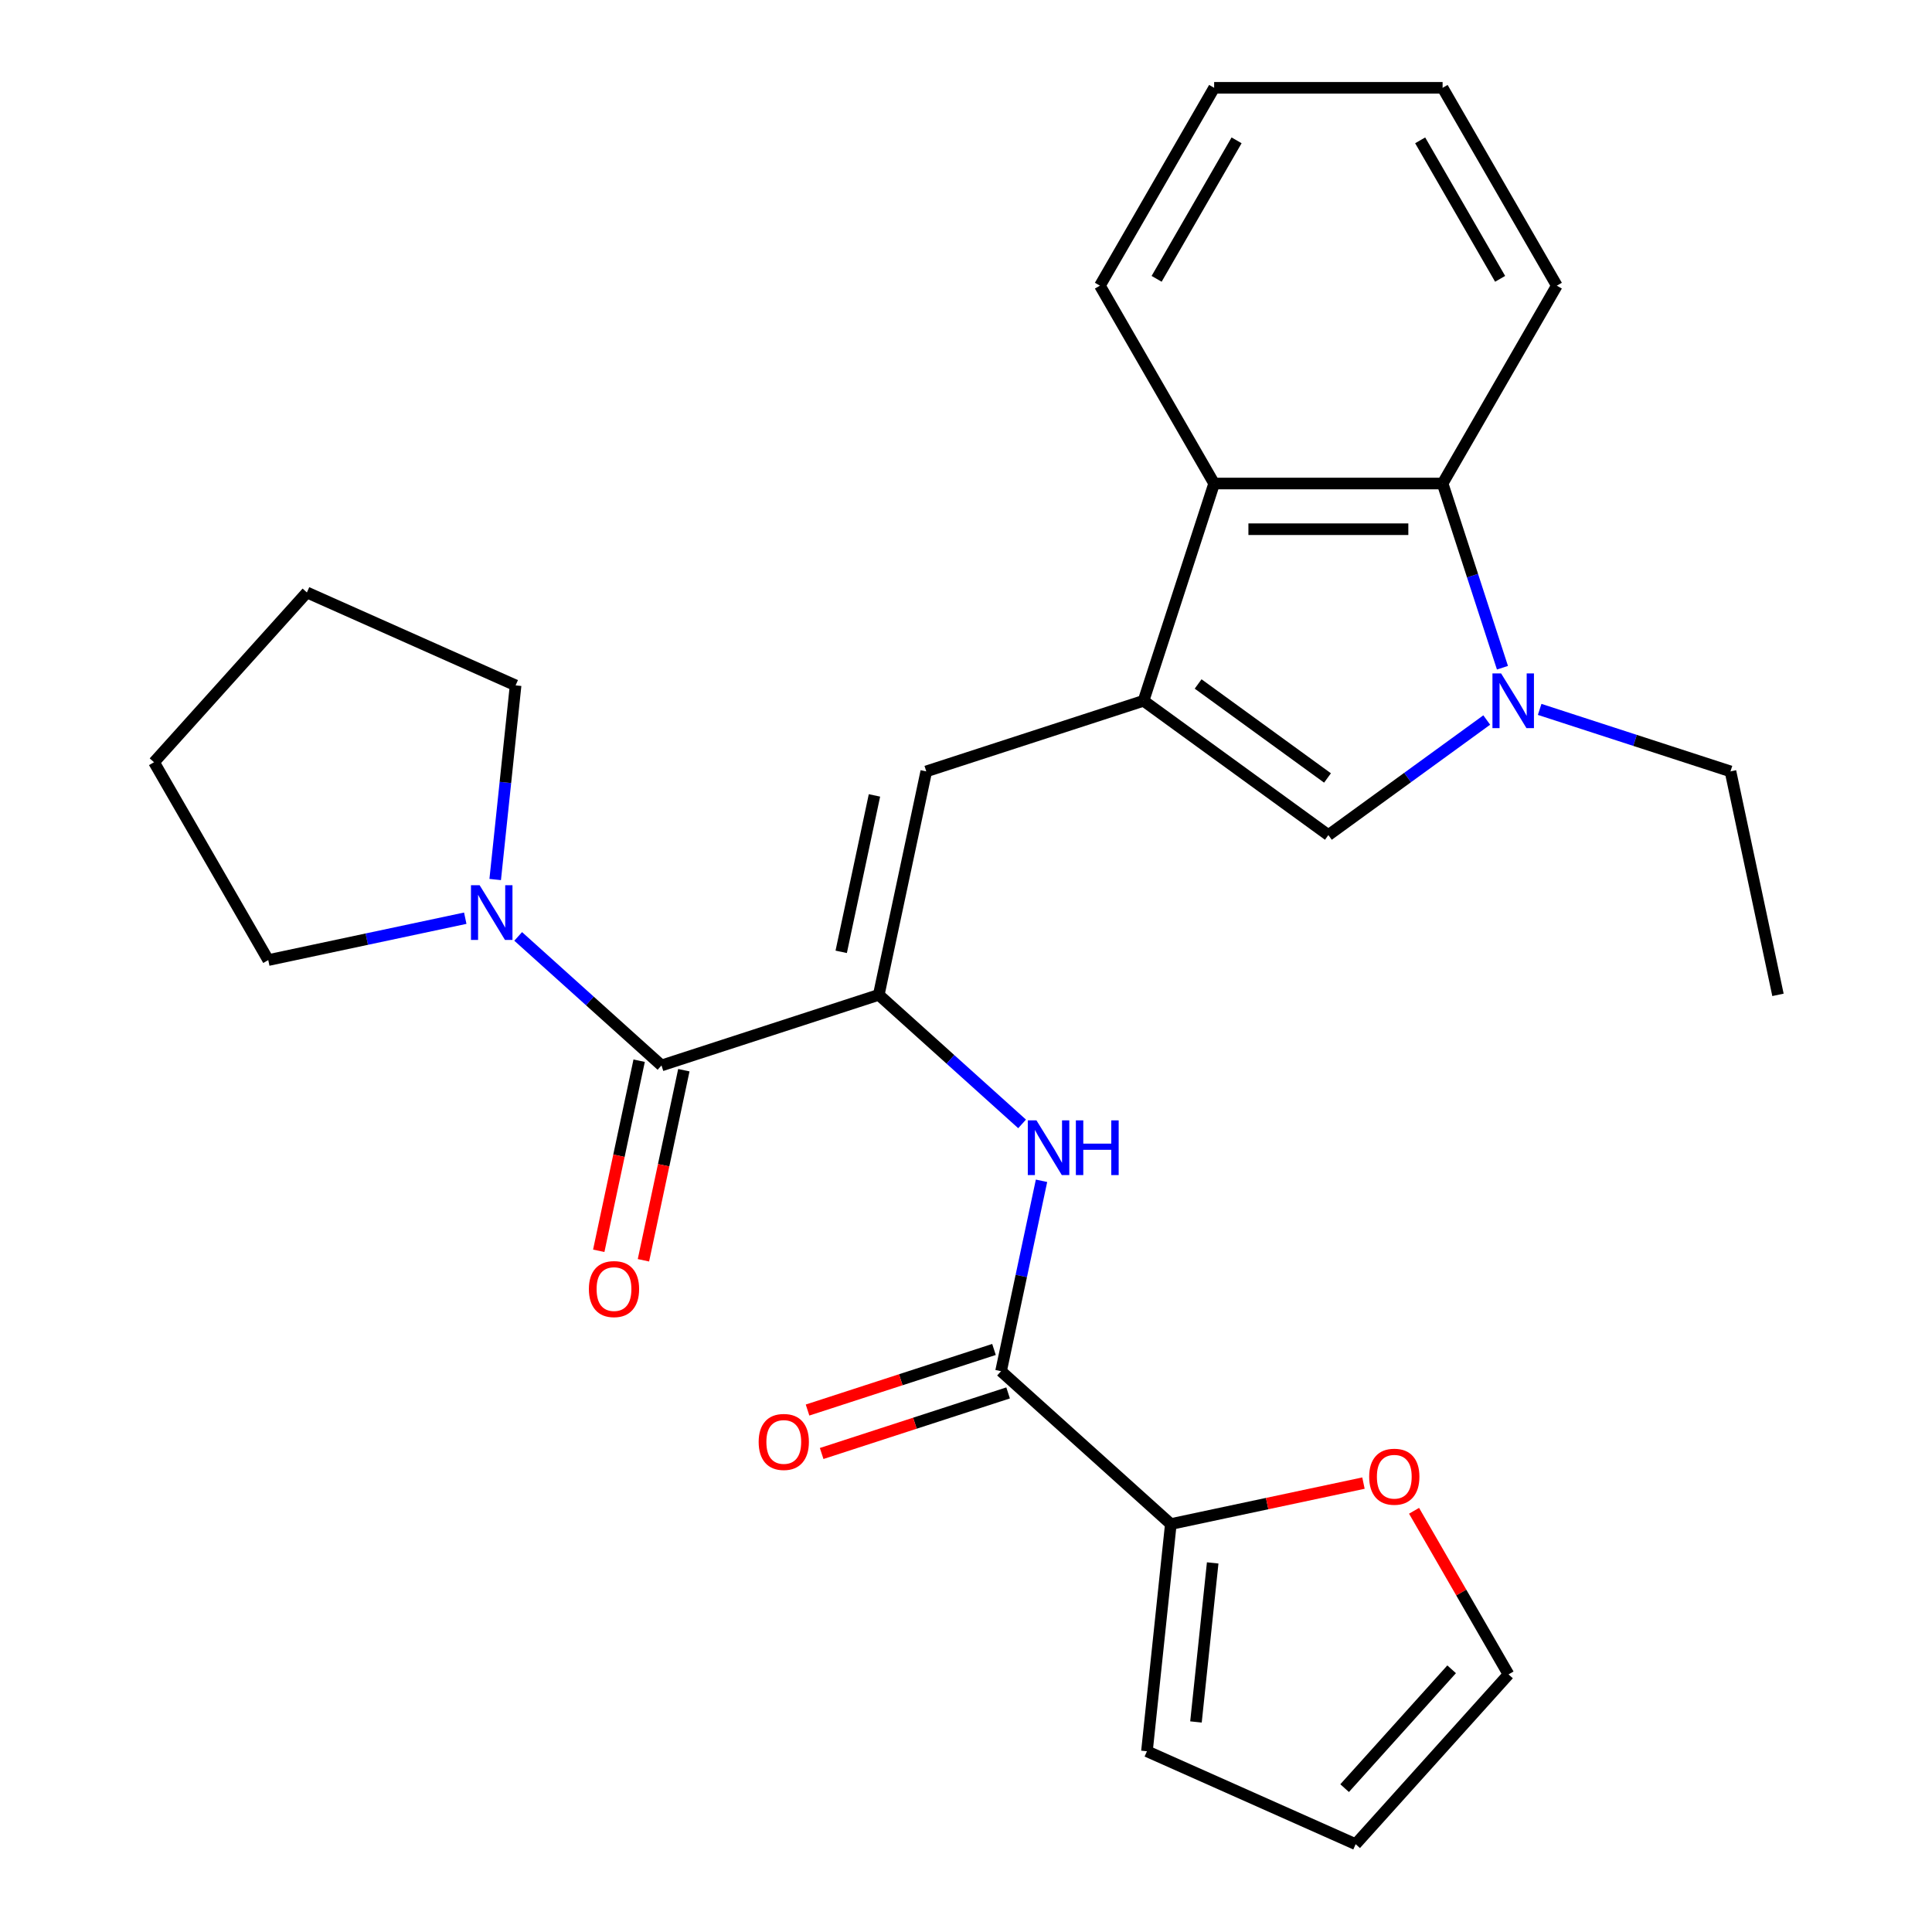<?xml version='1.0' encoding='iso-8859-1'?>
<svg version='1.1' baseProfile='full'
              xmlns='http://www.w3.org/2000/svg'
                      xmlns:rdkit='http://www.rdkit.org/xml'
                      xmlns:xlink='http://www.w3.org/1999/xlink'
                  xml:space='preserve'
width='1000px' height='1000px' viewBox='0 0 1000 1000'>
<!-- END OF HEADER -->
<rect style='opacity:1.0;fill:#FFFFFF;stroke:none' width='1000' height='1000' x='0' y='0'> </rect>
<path class='bond-3' d='M 591.898,362.729 L 687.563,432.234' style='fill:none;fill-rule:evenodd;stroke:#000000;stroke-width:6px;stroke-linecap:butt;stroke-linejoin:miter;stroke-opacity:1' />
<path class='bond-3' d='M 620.149,354.022 L 687.115,402.675' style='fill:none;fill-rule:evenodd;stroke:#000000;stroke-width:6px;stroke-linecap:butt;stroke-linejoin:miter;stroke-opacity:1' />
<path class='bond-4' d='M 591.898,362.729 L 479.437,399.27' style='fill:none;fill-rule:evenodd;stroke:#000000;stroke-width:6px;stroke-linecap:butt;stroke-linejoin:miter;stroke-opacity:1' />
<path class='bond-7' d='M 591.898,362.729 L 628.439,250.268' style='fill:none;fill-rule:evenodd;stroke:#000000;stroke-width:6px;stroke-linecap:butt;stroke-linejoin:miter;stroke-opacity:1' />
<path class='bond-0' d='M 454.851,514.935 L 479.437,399.27' style='fill:none;fill-rule:evenodd;stroke:#000000;stroke-width:6px;stroke-linecap:butt;stroke-linejoin:miter;stroke-opacity:1' />
<path class='bond-0' d='M 435.406,492.668 L 452.616,411.703' style='fill:none;fill-rule:evenodd;stroke:#000000;stroke-width:6px;stroke-linecap:butt;stroke-linejoin:miter;stroke-opacity:1' />
<path class='bond-2' d='M 454.851,514.935 L 342.39,551.476' style='fill:none;fill-rule:evenodd;stroke:#000000;stroke-width:6px;stroke-linecap:butt;stroke-linejoin:miter;stroke-opacity:1' />
<path class='bond-5' d='M 454.851,514.935 L 491.941,548.331' style='fill:none;fill-rule:evenodd;stroke:#000000;stroke-width:6px;stroke-linecap:butt;stroke-linejoin:miter;stroke-opacity:1' />
<path class='bond-5' d='M 491.941,548.331 L 529.031,581.727' style='fill:none;fill-rule:evenodd;stroke:#0000FF;stroke-width:6px;stroke-linecap:butt;stroke-linejoin:miter;stroke-opacity:1' />
<path class='bond-1' d='M 769.533,372.68 L 728.548,402.457' style='fill:none;fill-rule:evenodd;stroke:#0000FF;stroke-width:6px;stroke-linecap:butt;stroke-linejoin:miter;stroke-opacity:1' />
<path class='bond-1' d='M 728.548,402.457 L 687.563,432.234' style='fill:none;fill-rule:evenodd;stroke:#000000;stroke-width:6px;stroke-linecap:butt;stroke-linejoin:miter;stroke-opacity:1' />
<path class='bond-17' d='M 796.925,367.179 L 846.308,383.225' style='fill:none;fill-rule:evenodd;stroke:#0000FF;stroke-width:6px;stroke-linecap:butt;stroke-linejoin:miter;stroke-opacity:1' />
<path class='bond-17' d='M 846.308,383.225 L 895.69,399.27' style='fill:none;fill-rule:evenodd;stroke:#000000;stroke-width:6px;stroke-linecap:butt;stroke-linejoin:miter;stroke-opacity:1' />
<path class='bond-27' d='M 777.668,345.613 L 762.178,297.94' style='fill:none;fill-rule:evenodd;stroke:#0000FF;stroke-width:6px;stroke-linecap:butt;stroke-linejoin:miter;stroke-opacity:1' />
<path class='bond-27' d='M 762.178,297.94 L 746.688,250.268' style='fill:none;fill-rule:evenodd;stroke:#000000;stroke-width:6px;stroke-linecap:butt;stroke-linejoin:miter;stroke-opacity:1' />
<path class='bond-9' d='M 342.39,551.476 L 305.3,518.08' style='fill:none;fill-rule:evenodd;stroke:#000000;stroke-width:6px;stroke-linecap:butt;stroke-linejoin:miter;stroke-opacity:1' />
<path class='bond-9' d='M 305.3,518.08 L 268.21,484.684' style='fill:none;fill-rule:evenodd;stroke:#0000FF;stroke-width:6px;stroke-linecap:butt;stroke-linejoin:miter;stroke-opacity:1' />
<path class='bond-12' d='M 330.823,549.018 L 320.367,598.212' style='fill:none;fill-rule:evenodd;stroke:#000000;stroke-width:6px;stroke-linecap:butt;stroke-linejoin:miter;stroke-opacity:1' />
<path class='bond-12' d='M 320.367,598.212 L 309.91,647.406' style='fill:none;fill-rule:evenodd;stroke:#FF0000;stroke-width:6px;stroke-linecap:butt;stroke-linejoin:miter;stroke-opacity:1' />
<path class='bond-12' d='M 353.956,553.935 L 343.5,603.129' style='fill:none;fill-rule:evenodd;stroke:#000000;stroke-width:6px;stroke-linecap:butt;stroke-linejoin:miter;stroke-opacity:1' />
<path class='bond-12' d='M 343.5,603.129 L 333.043,652.323' style='fill:none;fill-rule:evenodd;stroke:#FF0000;stroke-width:6px;stroke-linecap:butt;stroke-linejoin:miter;stroke-opacity:1' />
<path class='bond-6' d='M 539.089,611.175 L 528.616,660.45' style='fill:none;fill-rule:evenodd;stroke:#0000FF;stroke-width:6px;stroke-linecap:butt;stroke-linejoin:miter;stroke-opacity:1' />
<path class='bond-6' d='M 528.616,660.45 L 518.142,709.724' style='fill:none;fill-rule:evenodd;stroke:#000000;stroke-width:6px;stroke-linecap:butt;stroke-linejoin:miter;stroke-opacity:1' />
<path class='bond-10' d='M 518.142,709.724 L 606.018,788.848' style='fill:none;fill-rule:evenodd;stroke:#000000;stroke-width:6px;stroke-linecap:butt;stroke-linejoin:miter;stroke-opacity:1' />
<path class='bond-13' d='M 514.488,698.478 L 466.235,714.156' style='fill:none;fill-rule:evenodd;stroke:#000000;stroke-width:6px;stroke-linecap:butt;stroke-linejoin:miter;stroke-opacity:1' />
<path class='bond-13' d='M 466.235,714.156 L 417.983,729.834' style='fill:none;fill-rule:evenodd;stroke:#FF0000;stroke-width:6px;stroke-linecap:butt;stroke-linejoin:miter;stroke-opacity:1' />
<path class='bond-13' d='M 521.796,720.97 L 473.544,736.648' style='fill:none;fill-rule:evenodd;stroke:#000000;stroke-width:6px;stroke-linecap:butt;stroke-linejoin:miter;stroke-opacity:1' />
<path class='bond-13' d='M 473.544,736.648 L 425.291,752.327' style='fill:none;fill-rule:evenodd;stroke:#FF0000;stroke-width:6px;stroke-linecap:butt;stroke-linejoin:miter;stroke-opacity:1' />
<path class='bond-8' d='M 628.439,250.268 L 746.688,250.268' style='fill:none;fill-rule:evenodd;stroke:#000000;stroke-width:6px;stroke-linecap:butt;stroke-linejoin:miter;stroke-opacity:1' />
<path class='bond-8' d='M 646.176,273.918 L 728.951,273.918' style='fill:none;fill-rule:evenodd;stroke:#000000;stroke-width:6px;stroke-linecap:butt;stroke-linejoin:miter;stroke-opacity:1' />
<path class='bond-21' d='M 628.439,250.268 L 569.315,147.861' style='fill:none;fill-rule:evenodd;stroke:#000000;stroke-width:6px;stroke-linecap:butt;stroke-linejoin:miter;stroke-opacity:1' />
<path class='bond-20' d='M 746.688,250.268 L 805.812,147.861' style='fill:none;fill-rule:evenodd;stroke:#000000;stroke-width:6px;stroke-linecap:butt;stroke-linejoin:miter;stroke-opacity:1' />
<path class='bond-18' d='M 256.313,455.236 L 261.593,404.993' style='fill:none;fill-rule:evenodd;stroke:#0000FF;stroke-width:6px;stroke-linecap:butt;stroke-linejoin:miter;stroke-opacity:1' />
<path class='bond-18' d='M 261.593,404.993 L 266.874,354.751' style='fill:none;fill-rule:evenodd;stroke:#000000;stroke-width:6px;stroke-linecap:butt;stroke-linejoin:miter;stroke-opacity:1' />
<path class='bond-19' d='M 240.817,475.263 L 189.833,486.1' style='fill:none;fill-rule:evenodd;stroke:#0000FF;stroke-width:6px;stroke-linecap:butt;stroke-linejoin:miter;stroke-opacity:1' />
<path class='bond-19' d='M 189.833,486.1 L 138.849,496.937' style='fill:none;fill-rule:evenodd;stroke:#000000;stroke-width:6px;stroke-linecap:butt;stroke-linejoin:miter;stroke-opacity:1' />
<path class='bond-11' d='M 606.018,788.848 L 655.873,778.251' style='fill:none;fill-rule:evenodd;stroke:#000000;stroke-width:6px;stroke-linecap:butt;stroke-linejoin:miter;stroke-opacity:1' />
<path class='bond-11' d='M 655.873,778.251 L 705.727,767.654' style='fill:none;fill-rule:evenodd;stroke:#FF0000;stroke-width:6px;stroke-linecap:butt;stroke-linejoin:miter;stroke-opacity:1' />
<path class='bond-14' d='M 606.018,788.848 L 593.658,906.449' style='fill:none;fill-rule:evenodd;stroke:#000000;stroke-width:6px;stroke-linecap:butt;stroke-linejoin:miter;stroke-opacity:1' />
<path class='bond-14' d='M 627.684,808.96 L 619.032,891.281' style='fill:none;fill-rule:evenodd;stroke:#000000;stroke-width:6px;stroke-linecap:butt;stroke-linejoin:miter;stroke-opacity:1' />
<path class='bond-15' d='M 731.912,781.979 L 756.36,824.324' style='fill:none;fill-rule:evenodd;stroke:#FF0000;stroke-width:6px;stroke-linecap:butt;stroke-linejoin:miter;stroke-opacity:1' />
<path class='bond-15' d='M 756.36,824.324 L 780.808,866.669' style='fill:none;fill-rule:evenodd;stroke:#000000;stroke-width:6px;stroke-linecap:butt;stroke-linejoin:miter;stroke-opacity:1' />
<path class='bond-16' d='M 593.658,906.449 L 701.684,954.545' style='fill:none;fill-rule:evenodd;stroke:#000000;stroke-width:6px;stroke-linecap:butt;stroke-linejoin:miter;stroke-opacity:1' />
<path class='bond-30' d='M 780.808,866.669 L 701.684,954.545' style='fill:none;fill-rule:evenodd;stroke:#000000;stroke-width:6px;stroke-linecap:butt;stroke-linejoin:miter;stroke-opacity:1' />
<path class='bond-30' d='M 751.364,864.026 L 695.977,925.539' style='fill:none;fill-rule:evenodd;stroke:#000000;stroke-width:6px;stroke-linecap:butt;stroke-linejoin:miter;stroke-opacity:1' />
<path class='bond-22' d='M 895.69,399.27 L 920.276,514.935' style='fill:none;fill-rule:evenodd;stroke:#000000;stroke-width:6px;stroke-linecap:butt;stroke-linejoin:miter;stroke-opacity:1' />
<path class='bond-23' d='M 266.874,354.751 L 158.848,306.655' style='fill:none;fill-rule:evenodd;stroke:#000000;stroke-width:6px;stroke-linecap:butt;stroke-linejoin:miter;stroke-opacity:1' />
<path class='bond-24' d='M 138.849,496.937 L 79.724,394.531' style='fill:none;fill-rule:evenodd;stroke:#000000;stroke-width:6px;stroke-linecap:butt;stroke-linejoin:miter;stroke-opacity:1' />
<path class='bond-28' d='M 805.812,147.861 L 746.688,45.455' style='fill:none;fill-rule:evenodd;stroke:#000000;stroke-width:6px;stroke-linecap:butt;stroke-linejoin:miter;stroke-opacity:1' />
<path class='bond-28' d='M 776.462,144.325 L 735.075,72.64' style='fill:none;fill-rule:evenodd;stroke:#000000;stroke-width:6px;stroke-linecap:butt;stroke-linejoin:miter;stroke-opacity:1' />
<path class='bond-26' d='M 569.315,147.861 L 628.439,45.455' style='fill:none;fill-rule:evenodd;stroke:#000000;stroke-width:6px;stroke-linecap:butt;stroke-linejoin:miter;stroke-opacity:1' />
<path class='bond-26' d='M 598.665,144.325 L 640.052,72.64' style='fill:none;fill-rule:evenodd;stroke:#000000;stroke-width:6px;stroke-linecap:butt;stroke-linejoin:miter;stroke-opacity:1' />
<path class='bond-29' d='M 158.848,306.655 L 79.724,394.531' style='fill:none;fill-rule:evenodd;stroke:#000000;stroke-width:6px;stroke-linecap:butt;stroke-linejoin:miter;stroke-opacity:1' />
<path class='bond-25' d='M 746.688,45.455 L 628.439,45.455' style='fill:none;fill-rule:evenodd;stroke:#000000;stroke-width:6px;stroke-linecap:butt;stroke-linejoin:miter;stroke-opacity:1' />
<path  class='atom-2' d='M 776.969 348.569
L 786.249 363.569
Q 787.169 365.049, 788.649 367.729
Q 790.129 370.409, 790.209 370.569
L 790.209 348.569
L 793.969 348.569
L 793.969 376.889
L 790.089 376.889
L 780.129 360.489
Q 778.969 358.569, 777.729 356.369
Q 776.529 354.169, 776.169 353.489
L 776.169 376.889
L 772.489 376.889
L 772.489 348.569
L 776.969 348.569
' fill='#0000FF'/>
<path  class='atom-6' d='M 536.467 579.899
L 545.747 594.899
Q 546.667 596.379, 548.147 599.059
Q 549.627 601.739, 549.707 601.899
L 549.707 579.899
L 553.467 579.899
L 553.467 608.219
L 549.587 608.219
L 539.627 591.819
Q 538.467 589.899, 537.227 587.699
Q 536.027 585.499, 535.667 584.819
L 535.667 608.219
L 531.987 608.219
L 531.987 579.899
L 536.467 579.899
' fill='#0000FF'/>
<path  class='atom-6' d='M 556.867 579.899
L 560.707 579.899
L 560.707 591.939
L 575.187 591.939
L 575.187 579.899
L 579.027 579.899
L 579.027 608.219
L 575.187 608.219
L 575.187 595.139
L 560.707 595.139
L 560.707 608.219
L 556.867 608.219
L 556.867 579.899
' fill='#0000FF'/>
<path  class='atom-10' d='M 248.254 458.192
L 257.534 473.192
Q 258.454 474.672, 259.934 477.352
Q 261.414 480.032, 261.494 480.192
L 261.494 458.192
L 265.254 458.192
L 265.254 486.512
L 261.374 486.512
L 251.414 470.112
Q 250.254 468.192, 249.014 465.992
Q 247.814 463.792, 247.454 463.112
L 247.454 486.512
L 243.774 486.512
L 243.774 458.192
L 248.254 458.192
' fill='#0000FF'/>
<path  class='atom-12' d='M 708.683 764.343
Q 708.683 757.543, 712.043 753.743
Q 715.403 749.943, 721.683 749.943
Q 727.963 749.943, 731.323 753.743
Q 734.683 757.543, 734.683 764.343
Q 734.683 771.223, 731.283 775.143
Q 727.883 779.023, 721.683 779.023
Q 715.443 779.023, 712.043 775.143
Q 708.683 771.263, 708.683 764.343
M 721.683 775.823
Q 726.003 775.823, 728.323 772.943
Q 730.683 770.023, 730.683 764.343
Q 730.683 758.783, 728.323 755.983
Q 726.003 753.143, 721.683 753.143
Q 717.363 753.143, 715.003 755.943
Q 712.683 758.743, 712.683 764.343
Q 712.683 770.063, 715.003 772.943
Q 717.363 775.823, 721.683 775.823
' fill='#FF0000'/>
<path  class='atom-13' d='M 304.804 667.221
Q 304.804 660.421, 308.164 656.621
Q 311.524 652.821, 317.804 652.821
Q 324.084 652.821, 327.444 656.621
Q 330.804 660.421, 330.804 667.221
Q 330.804 674.101, 327.404 678.021
Q 324.004 681.901, 317.804 681.901
Q 311.564 681.901, 308.164 678.021
Q 304.804 674.141, 304.804 667.221
M 317.804 678.701
Q 322.124 678.701, 324.444 675.821
Q 326.804 672.901, 326.804 667.221
Q 326.804 661.661, 324.444 658.861
Q 322.124 656.021, 317.804 656.021
Q 313.484 656.021, 311.124 658.821
Q 308.804 661.621, 308.804 667.221
Q 308.804 672.941, 311.124 675.821
Q 313.484 678.701, 317.804 678.701
' fill='#FF0000'/>
<path  class='atom-14' d='M 392.681 746.345
Q 392.681 739.545, 396.041 735.745
Q 399.401 731.945, 405.681 731.945
Q 411.961 731.945, 415.321 735.745
Q 418.681 739.545, 418.681 746.345
Q 418.681 753.225, 415.281 757.145
Q 411.881 761.025, 405.681 761.025
Q 399.441 761.025, 396.041 757.145
Q 392.681 753.265, 392.681 746.345
M 405.681 757.825
Q 410.001 757.825, 412.321 754.945
Q 414.681 752.025, 414.681 746.345
Q 414.681 740.785, 412.321 737.985
Q 410.001 735.145, 405.681 735.145
Q 401.361 735.145, 399.001 737.945
Q 396.681 740.745, 396.681 746.345
Q 396.681 752.065, 399.001 754.945
Q 401.361 757.825, 405.681 757.825
' fill='#FF0000'/>
</svg>
